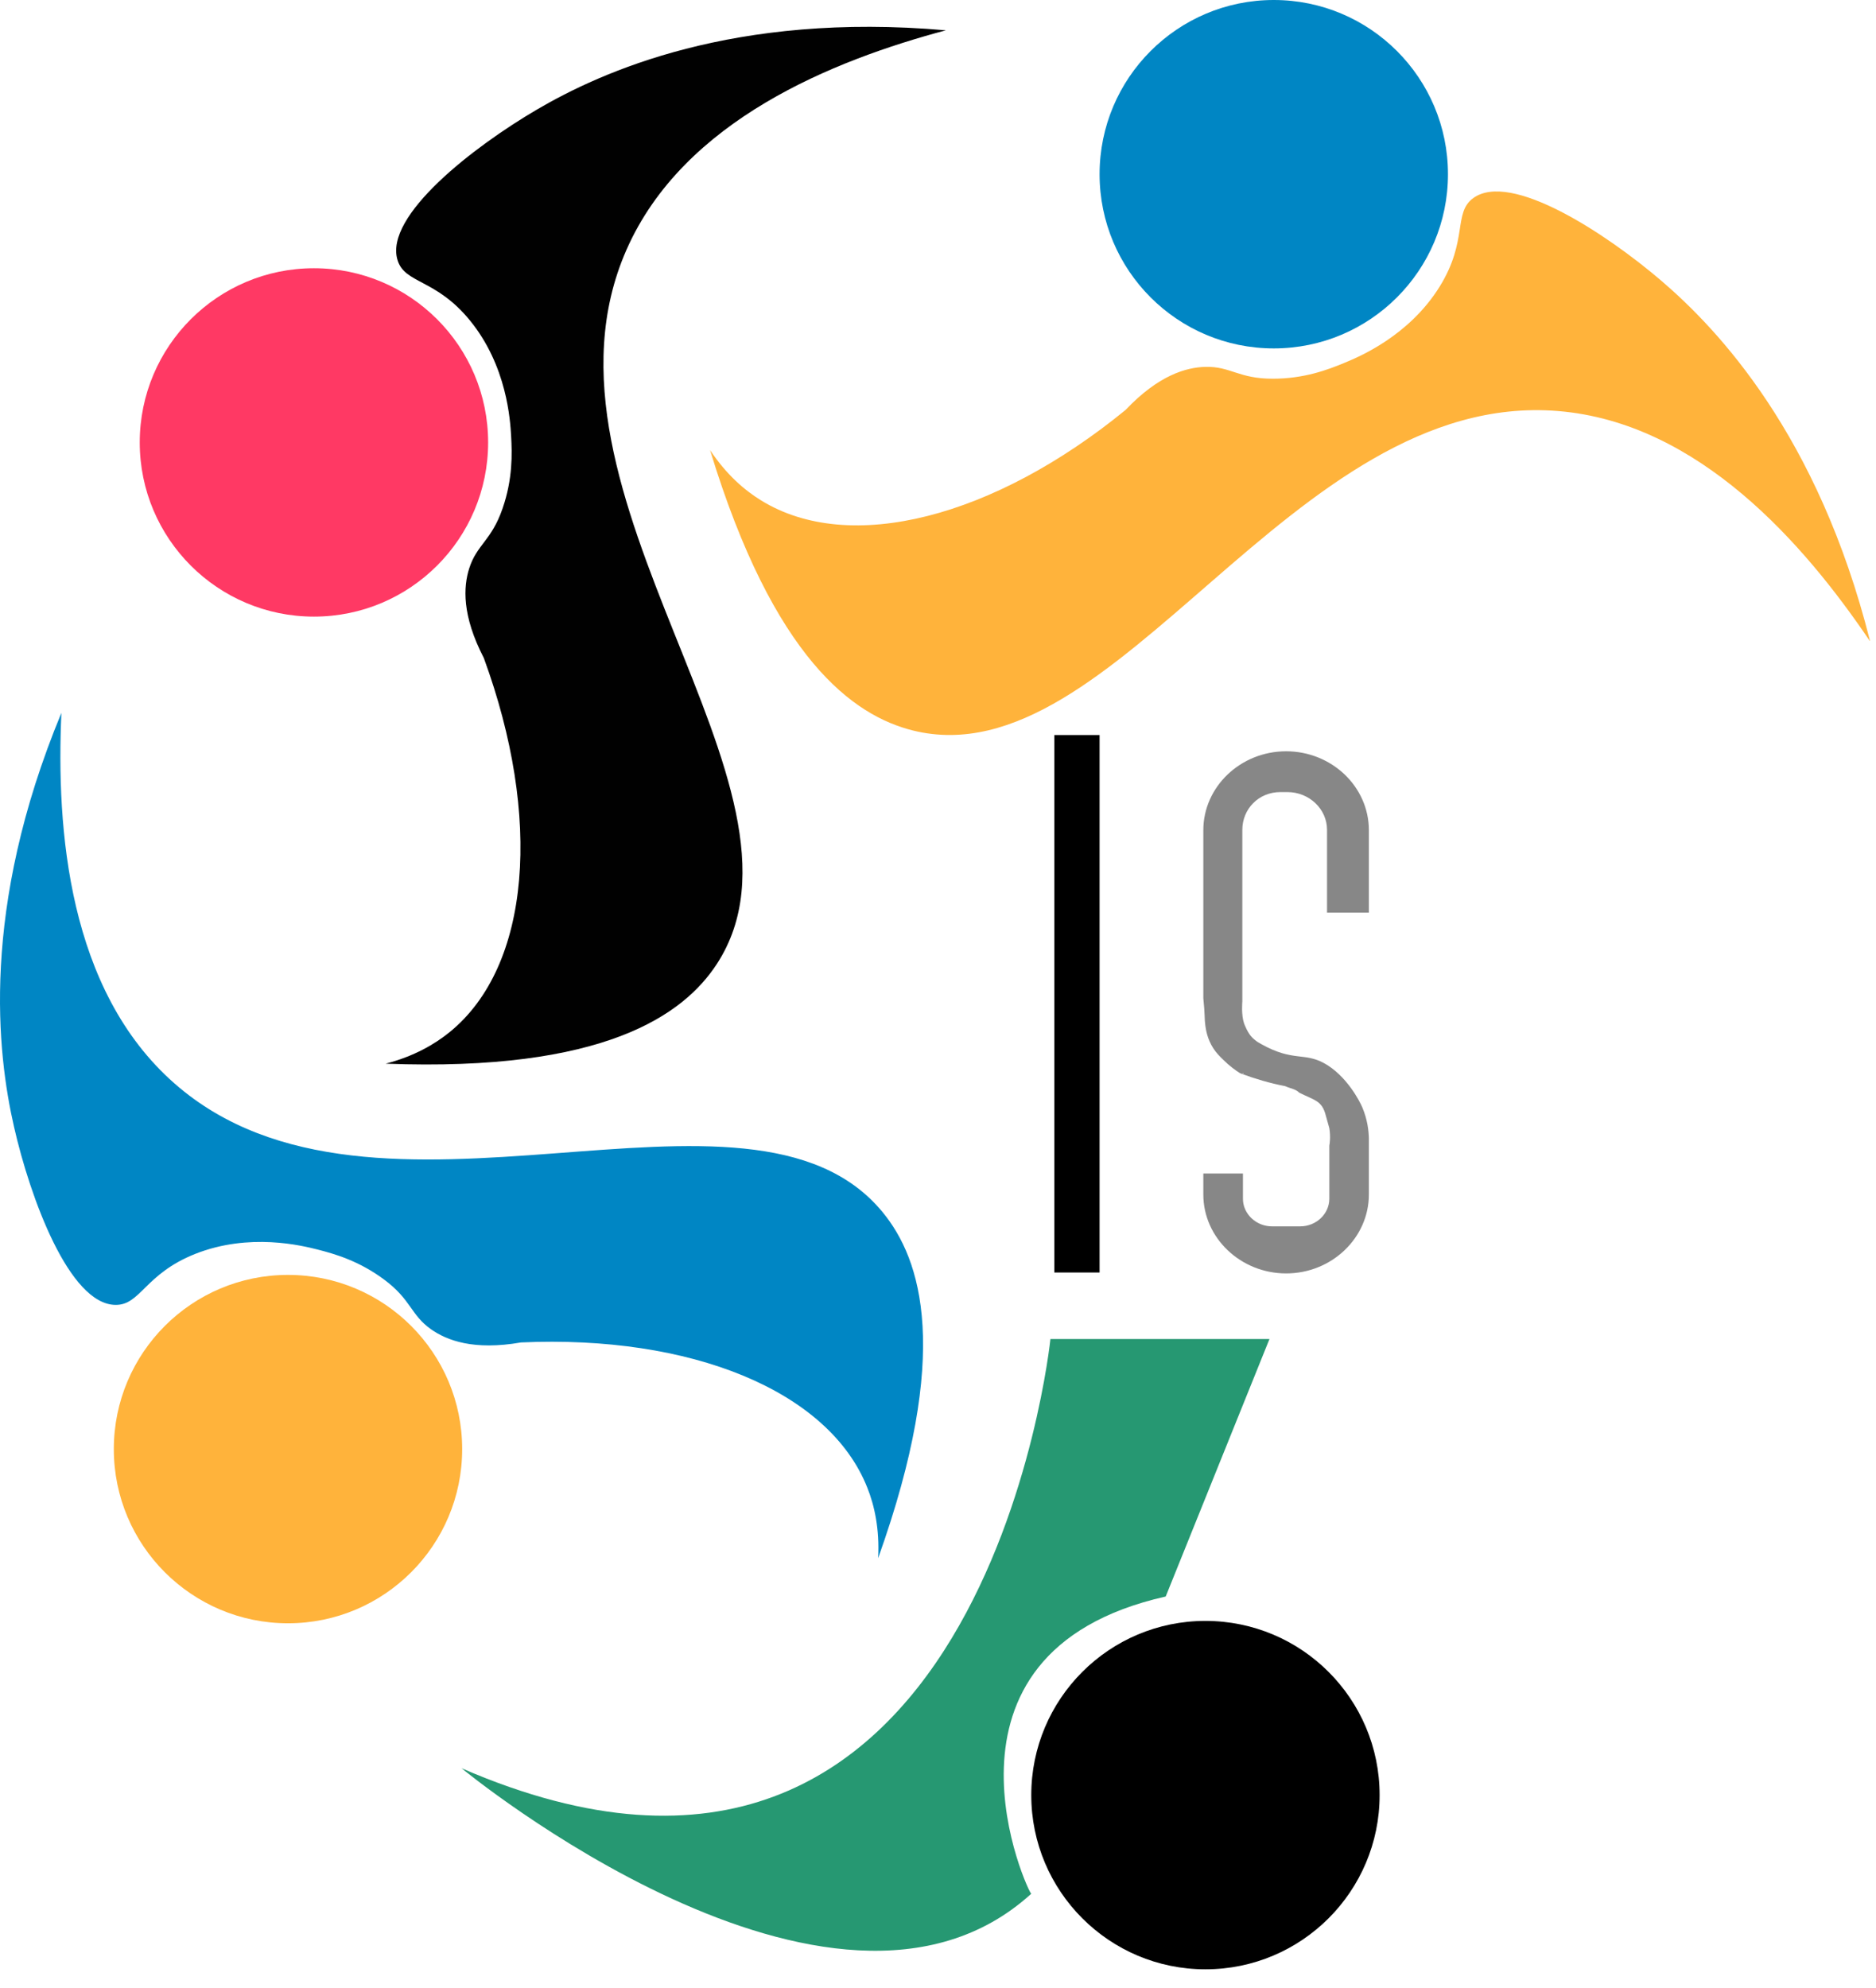 <svg width="67" height="71" viewBox="0 0 67 71" fill="none" xmlns="http://www.w3.org/2000/svg">
<path d="M11.212 22.02C14.648 22.02 17.433 19.235 17.433 15.8C17.433 12.364 14.648 9.579 11.212 9.579C7.777 9.579 4.991 12.364 4.991 15.8C4.991 19.235 7.777 22.02 11.212 22.02Z" fill="#FF3964"/>
<path d="M45.492 12.442C48.928 12.442 51.713 9.657 51.713 6.221C51.713 2.785 48.928 0 45.492 0C42.056 0 39.271 2.785 39.271 6.221C39.271 9.657 42.056 12.442 45.492 12.442Z" fill="#0086C4"/>
<path d="M10.286 57.969C13.721 57.969 16.506 55.184 16.506 51.749C16.506 48.313 13.721 45.528 10.286 45.528C6.85 45.528 4.065 48.313 4.065 51.749C4.065 55.184 6.85 57.969 10.286 57.969Z" fill="#FFB33B"/>
<path d="M43.051 70.326C46.487 70.326 49.272 67.54 49.272 64.105C49.272 60.669 46.487 57.884 43.051 57.884C39.616 57.884 36.831 60.669 36.831 64.105C36.831 67.54 39.616 70.326 43.051 70.326Z" fill="black"/>
<path d="M33.781 1.082C29.767 2.154 24.414 4.289 22.375 8.919C18.519 17.677 29.685 28.137 25.607 34.416C24.414 36.251 21.561 38.282 13.774 37.985C14.792 37.72 15.527 37.29 16.061 36.856C18.963 34.495 19.361 29.177 17.279 23.497C16.491 21.974 16.548 20.953 16.759 20.293C17.035 19.437 17.552 19.311 17.949 18.157C18.315 17.1 18.29 16.204 18.254 15.567C18.222 15.011 18.107 13.069 16.788 11.449C15.563 9.944 14.455 10.141 14.197 9.285C13.717 7.705 16.924 5.232 19.168 3.917C21.483 2.559 26.216 0.419 33.778 1.082H33.781Z" fill="#010101"/>
<path d="M2.193 25.457C2.006 29.607 2.429 35.355 6.235 38.694C13.427 45.005 26.761 37.505 31.52 43.285C32.91 44.973 33.989 48.305 31.362 55.644C31.416 54.594 31.23 53.763 30.975 53.125C29.596 49.645 24.647 47.667 18.605 47.94C16.917 48.234 15.96 47.868 15.394 47.47C14.66 46.951 14.695 46.42 13.717 45.693C12.818 45.026 11.958 44.779 11.338 44.621C10.797 44.485 8.912 44.009 6.969 44.779C5.167 45.496 5.02 46.61 4.124 46.599C2.472 46.582 1.078 42.776 0.501 40.242C-0.097 37.627 -0.714 32.466 2.193 25.457Z" fill="#0086C4"/>
<path d="M66.778 22.888C64.452 19.448 60.679 15.086 55.637 14.678C46.101 13.904 39.877 27.883 32.609 26.088C30.484 25.561 27.632 23.533 25.36 16.075C25.944 16.95 26.589 17.505 27.177 17.867C30.359 19.834 35.512 18.469 40.196 14.642C41.374 13.399 42.36 13.119 43.051 13.101C43.951 13.08 44.241 13.528 45.46 13.524C46.578 13.524 47.42 13.205 48.007 12.961C48.523 12.75 50.319 12.005 51.419 10.231C52.44 8.579 51.892 7.601 52.616 7.074C53.952 6.103 57.339 8.324 59.317 10.012C61.359 11.757 64.932 15.527 66.785 22.884L66.778 22.888Z" fill="#FFB33B"/>
<path d="M16.484 63.145C16.484 63.145 29.739 74.078 36.831 67.627C36.784 67.721 32.667 59.027 41.632 57.013L45.338 47.818H37.515C37.515 47.818 35.111 71.225 16.484 63.145Z" fill="#269872"/>
<path d="M39.271 26.249H37.655V45.442H39.271V26.249Z" fill="black"/>
<path d="M47.394 32.59V29.633C47.394 28.892 46.759 28.286 45.978 28.286H45.728C44.948 28.286 44.369 28.892 44.369 29.633V32.787V35.768C44.369 35.768 44.324 36.234 44.432 36.551C44.451 36.594 44.556 36.889 44.727 37.057C44.809 37.139 44.914 37.21 44.914 37.21C44.944 37.228 44.992 37.256 45.056 37.292C46.18 37.919 46.572 37.572 47.296 37.971C48.084 38.406 48.563 39.323 48.656 39.551C48.839 39.985 48.88 40.377 48.888 40.634V42.657C48.888 44.207 47.558 45.475 45.934 45.475C44.309 45.475 42.976 44.207 42.976 42.657V41.906H44.391V42.807C44.391 42.931 44.414 43.049 44.458 43.156C44.608 43.526 44.989 43.794 45.426 43.794H46.438C47.009 43.794 47.476 43.348 47.476 42.807V40.911C47.487 40.855 47.528 40.605 47.476 40.288L47.35 39.837C47.214 39.295 46.943 39.295 46.401 39.02C46.266 38.888 46.13 38.888 45.9 38.788C45.336 38.678 44.832 38.525 44.391 38.364C44.399 38.354 44.41 38.336 44.41 38.318C44.402 38.318 44.395 38.322 44.391 38.322V38.364C44.354 38.35 44.316 38.336 44.283 38.322C44.126 38.222 43.906 38.065 43.682 37.841C43.558 37.719 43.443 37.605 43.334 37.438C43.118 37.103 43.069 36.779 43.047 36.619C43.013 36.376 43.039 36.255 42.976 35.646V29.647C42.976 28.097 44.305 26.829 45.934 26.829C46.744 26.829 47.484 27.146 48.021 27.655C48.556 28.168 48.888 28.87 48.888 29.647V32.59H47.394Z" fill="#878787"/>
</svg>
